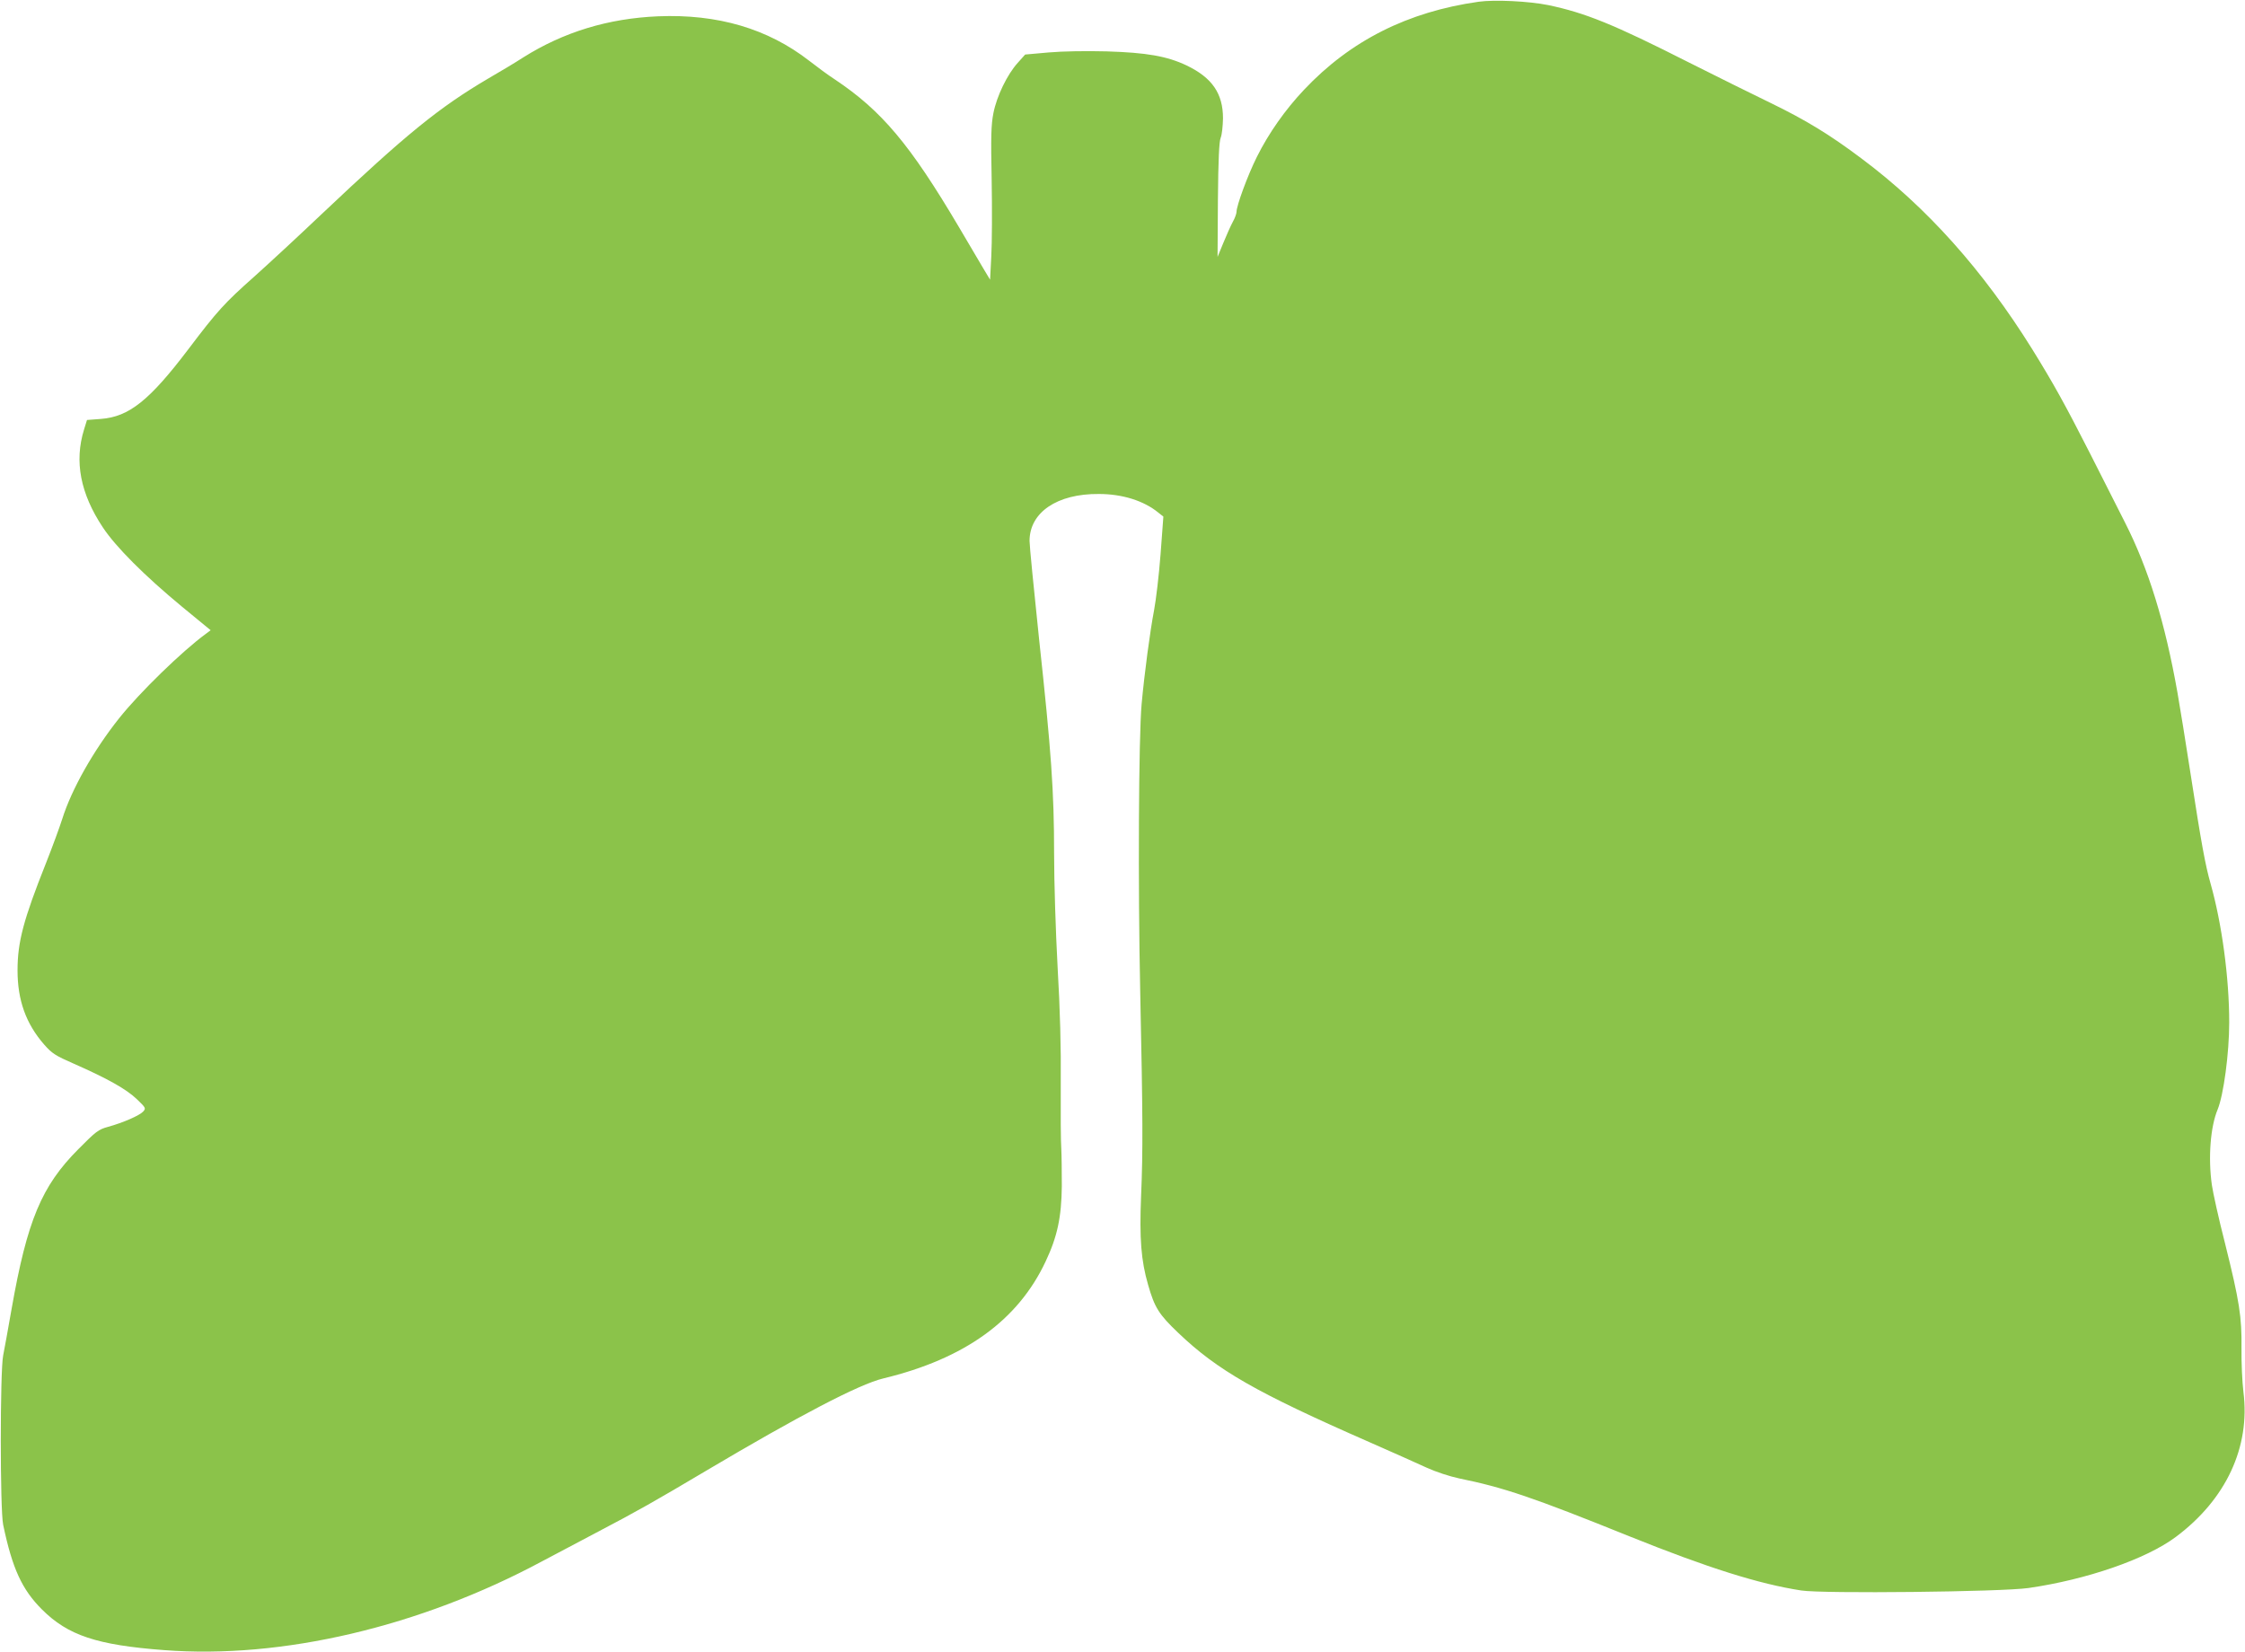 <?xml version="1.0" standalone="no"?>
<!DOCTYPE svg PUBLIC "-//W3C//DTD SVG 20010904//EN"
 "http://www.w3.org/TR/2001/REC-SVG-20010904/DTD/svg10.dtd">
<svg version="1.0" xmlns="http://www.w3.org/2000/svg"
 width="1280pt" height="942pt" viewBox="0 0 1280 942"
 preserveAspectRatio="xMidYMid meet">
<g transform="translate(0,942) scale(0.1,-0.1)"
fill="#8bc34a" stroke="none">
<path d="M8430 9410 c-403 -57 -730 -221 -995 -502 -106 -112 -202 -248 -269
-383 -52 -104 -116 -278 -116 -314 0 -9 -9 -35 -21 -56 -12 -22 -36 -76 -54
-120 l-33 -80 2 325 c2 232 7 334 16 355 7 17 12 66 13 110 0 142 -62 232
-208 302 -112 53 -228 73 -455 80 -119 3 -249 1 -330 -6 l-135 -12 -42 -47
c-60 -66 -120 -190 -139 -287 -13 -66 -15 -132 -10 -380 3 -165 2 -361 -2
-435 l-7 -135 -39 65 c-21 36 -83 141 -138 234 -279 472 -440 664 -708 843
-36 23 -102 72 -147 107 -236 183 -522 267 -861 253 -285 -12 -539 -90 -768
-234 -43 -28 -133 -82 -199 -120 -282 -166 -470 -319 -950 -773 -137 -130
-311 -291 -385 -357 -170 -151 -211 -196 -375 -413 -222 -293 -339 -387 -500
-399 l-79 -6 -17 -55 c-56 -181 -21 -364 107 -557 74 -112 238 -276 452 -453
l163 -134 -28 -21 c-134 -98 -376 -333 -493 -480 -146 -183 -272 -406 -325
-575 -15 -47 -56 -159 -92 -250 -129 -324 -163 -451 -163 -614 0 -170 48 -304
152 -423 45 -51 64 -63 169 -109 193 -85 299 -145 358 -201 53 -51 54 -53 37
-72 -20 -22 -113 -63 -200 -87 -55 -15 -69 -26 -170 -128 -209 -210 -291 -406
-380 -911 -19 -110 -41 -229 -48 -265 -18 -90 -18 -879 0 -965 52 -249 107
-369 221 -483 148 -148 313 -203 696 -232 672 -52 1460 133 2155 506 58 31
197 104 310 164 233 122 335 180 628 354 526 312 870 492 1007 525 465 112
769 331 927 668 67 142 90 253 92 428 0 83 -1 179 -3 215 -3 36 -4 202 -3 370
2 203 -4 425 -18 665 -11 202 -20 486 -20 647 0 355 -16 582 -86 1227 -29 278
-54 528 -54 556 0 163 157 270 395 268 135 0 257 -39 339 -106 l29 -23 -16
-215 c-9 -118 -26 -261 -37 -319 -23 -120 -55 -360 -71 -535 -17 -189 -21
-1038 -8 -1640 15 -717 16 -905 5 -1165 -10 -244 0 -369 40 -507 37 -130 62
-169 171 -273 225 -215 445 -341 1093 -625 129 -57 276 -122 325 -145 53 -24
129 -49 185 -61 255 -52 420 -108 970 -330 450 -181 740 -272 980 -309 123
-19 1141 -8 1295 14 333 48 671 165 840 291 287 214 426 513 386 827 -7 57
-12 168 -11 248 2 181 -11 267 -94 600 -36 140 -69 290 -75 333 -22 156 -8
332 33 430 34 83 66 321 66 497 0 254 -42 564 -106 790 -31 109 -53 231 -114
625 -27 176 -61 385 -75 465 -71 401 -165 706 -299 970 -37 74 -128 252 -200
395 -142 279 -208 398 -330 595 -280 449 -599 807 -971 1085 -182 137 -320
221 -520 318 -93 45 -305 150 -470 233 -424 215 -587 281 -798 325 -108 22
-305 32 -397 19z"/>
</g>
</svg>
